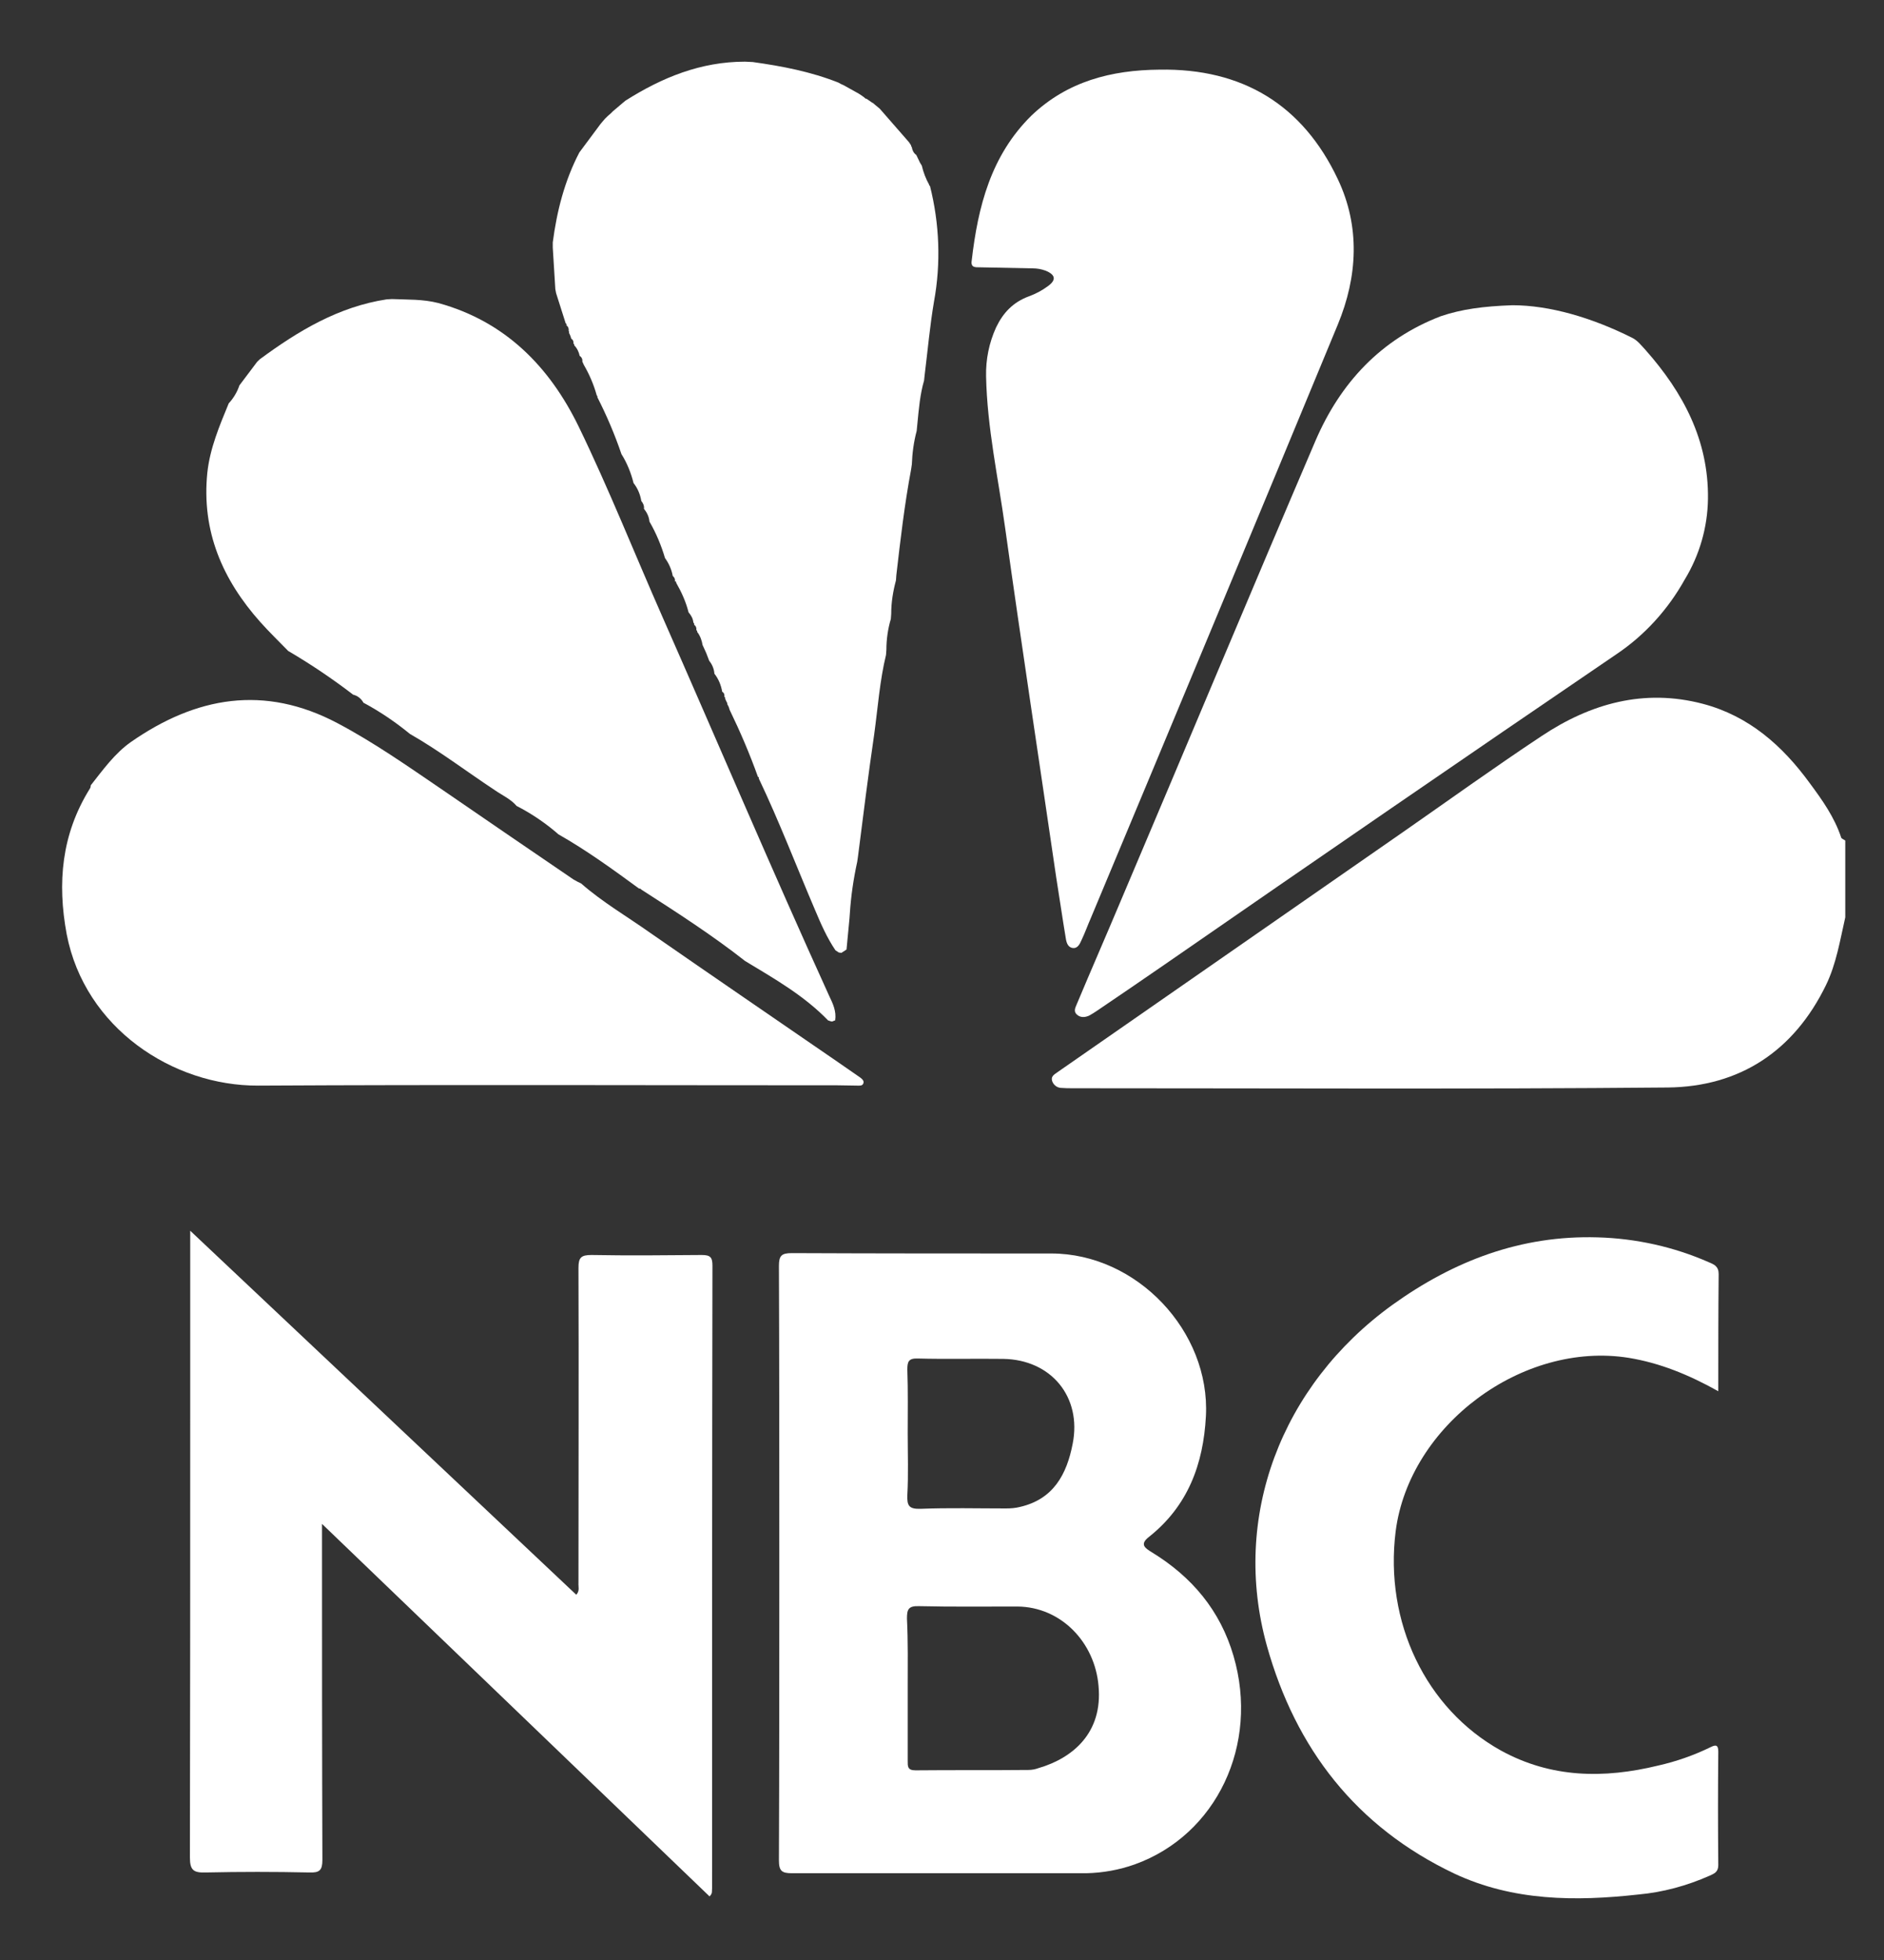 <?xml version="1.0" encoding="UTF-8"?>
<svg xmlns="http://www.w3.org/2000/svg" width="25" height="26" viewBox="0 0 25 26" fill="none">
  <rect x="0" y="0" width="25" height="26" fill="#333333" stroke="none"/>
  <path d="M24.486 12.169C24.417 12.471 24.368 12.783 24.231 13.066C23.805 13.943 23.085 14.416 22.13 14.426C19.505 14.45 16.875 14.436 14.245 14.436C14.187 14.436 14.133 14.436 14.074 14.431C14.02 14.426 13.976 14.387 13.961 14.338C13.942 14.275 13.995 14.251 14.035 14.221L18.604 11.047C19.221 10.618 19.828 10.18 20.455 9.765C21.106 9.331 21.817 9.132 22.595 9.336C23.207 9.497 23.653 9.892 24.015 10.389C24.182 10.614 24.344 10.843 24.432 11.111C24.437 11.126 24.466 11.135 24.486 11.15V12.169Z" fill="white"></path>
  <path d="M10.341 20.736C10.341 19.425 10.341 18.109 10.336 16.793C10.336 16.657 10.37 16.623 10.507 16.623C11.653 16.628 12.804 16.628 13.95 16.628C15.086 16.628 16.061 17.661 16.002 18.786C15.968 19.425 15.762 19.98 15.243 20.39C15.121 20.487 15.194 20.536 15.282 20.59C15.816 20.916 16.193 21.364 16.369 21.969C16.712 23.143 16.144 24.342 15.057 24.732C14.851 24.805 14.636 24.844 14.415 24.849C13.113 24.849 11.81 24.849 10.507 24.849C10.375 24.849 10.336 24.819 10.336 24.678C10.341 23.362 10.341 22.047 10.341 20.736ZM12.045 22.383C12.045 22.709 12.045 23.036 12.045 23.357C12.045 23.43 12.04 23.484 12.148 23.484C12.648 23.479 13.147 23.484 13.647 23.479C13.691 23.479 13.74 23.47 13.779 23.455C14.234 23.323 14.636 22.987 14.577 22.363C14.528 21.788 14.082 21.316 13.5 21.311C13.064 21.311 12.628 21.316 12.192 21.306C12.05 21.301 12.035 21.355 12.035 21.471C12.05 21.779 12.045 22.081 12.045 22.383ZM12.045 19.011C12.045 19.284 12.055 19.561 12.04 19.834C12.035 19.971 12.06 20.019 12.212 20.015C12.589 20 12.971 20.01 13.348 20.01C13.412 20.01 13.475 20.005 13.534 19.99C13.98 19.888 14.156 19.556 14.234 19.152C14.357 18.533 13.95 18.036 13.313 18.026C12.936 18.021 12.554 18.031 12.177 18.021C12.055 18.017 12.04 18.065 12.04 18.168C12.05 18.455 12.045 18.733 12.045 19.011Z" fill="white"></path>
  <path d="M7.619 4.58C7.624 4.57 7.619 4.561 7.609 4.561C7.614 4.531 7.604 4.507 7.58 4.492L7.57 4.458L7.55 4.414C7.555 4.405 7.55 4.395 7.546 4.39C7.55 4.361 7.541 4.332 7.516 4.317C7.521 4.307 7.516 4.293 7.506 4.288L7.379 3.888L7.369 3.835L7.335 3.284V3.216C7.389 2.801 7.492 2.397 7.688 2.022L7.967 1.647L7.996 1.612L8.03 1.573L8.065 1.539L8.104 1.505L8.133 1.476L8.265 1.364L8.3 1.335C8.785 1.028 9.299 0.818 9.886 0.818L9.989 0.823C10.376 0.877 10.758 0.95 11.126 1.096L11.16 1.115L11.194 1.13L11.395 1.242L11.439 1.271L11.473 1.296C11.478 1.305 11.488 1.31 11.498 1.31L11.542 1.34L11.576 1.364H11.581L11.615 1.393L11.674 1.442L12.061 1.885L12.09 1.929C12.09 1.939 12.095 1.949 12.1 1.954C12.105 1.993 12.125 2.032 12.159 2.056L12.208 2.158L12.232 2.197C12.252 2.285 12.286 2.373 12.33 2.451V2.46L12.34 2.465C12.467 2.967 12.487 3.493 12.394 4C12.34 4.317 12.311 4.643 12.271 4.965L12.262 5.048C12.208 5.233 12.193 5.423 12.174 5.613L12.164 5.716C12.125 5.862 12.105 6.013 12.1 6.159L12.09 6.227C12.002 6.695 11.948 7.163 11.894 7.631L11.889 7.699C11.85 7.845 11.826 7.991 11.826 8.142L11.821 8.211C11.782 8.342 11.762 8.483 11.762 8.62L11.757 8.688C11.674 9.029 11.649 9.385 11.601 9.736C11.522 10.277 11.454 10.818 11.385 11.363L11.375 11.432C11.326 11.656 11.292 11.885 11.277 12.119L11.272 12.187L11.233 12.596L11.165 12.64L11.13 12.635L11.086 12.606C10.974 12.44 10.895 12.26 10.817 12.075C10.567 11.49 10.342 10.9 10.068 10.325C10.073 10.316 10.068 10.306 10.058 10.306C9.95 10.004 9.823 9.707 9.681 9.414L9.671 9.38L9.651 9.341C9.651 9.331 9.651 9.322 9.642 9.312L9.622 9.268C9.627 9.258 9.622 9.248 9.612 9.244C9.617 9.214 9.607 9.19 9.583 9.175C9.568 9.088 9.534 9.005 9.48 8.937C9.475 8.873 9.451 8.815 9.411 8.766L9.372 8.664L9.343 8.6L9.323 8.557C9.313 8.493 9.289 8.43 9.25 8.381C9.255 8.376 9.25 8.366 9.245 8.362H9.24C9.245 8.332 9.235 8.303 9.211 8.289C9.216 8.279 9.211 8.269 9.201 8.259C9.196 8.206 9.171 8.162 9.137 8.123C9.103 7.986 9.044 7.855 8.971 7.728C8.976 7.723 8.971 7.713 8.966 7.713H8.956C8.961 7.684 8.951 7.66 8.927 7.64C8.912 7.553 8.873 7.47 8.824 7.402C8.775 7.236 8.706 7.07 8.618 6.919C8.613 6.856 8.584 6.797 8.545 6.749C8.55 6.71 8.535 6.676 8.51 6.646C8.496 6.559 8.461 6.476 8.407 6.408C8.373 6.271 8.319 6.139 8.246 6.023C8.158 5.764 8.05 5.511 7.928 5.272C7.928 5.262 7.928 5.253 7.918 5.243C7.879 5.102 7.82 4.965 7.746 4.838L7.727 4.795C7.732 4.765 7.717 4.736 7.692 4.721C7.683 4.673 7.658 4.619 7.619 4.58Z" fill="white"></path>
  <path d="M20.068 4.049C20.563 4.049 21.126 4.214 21.66 4.482C21.729 4.516 21.782 4.585 21.836 4.643C22.336 5.208 22.674 5.842 22.664 6.617C22.659 6.997 22.551 7.367 22.355 7.689C22.135 8.083 21.827 8.425 21.45 8.678C19.446 10.042 17.453 11.412 15.46 12.791C15.156 13 14.858 13.205 14.554 13.41C14.52 13.434 14.485 13.454 14.451 13.473C14.397 13.497 14.338 13.502 14.29 13.459C14.241 13.415 14.27 13.366 14.29 13.317C14.48 12.864 14.676 12.416 14.867 11.962C15.734 9.921 16.586 7.879 17.458 5.842C17.786 5.082 18.32 4.502 19.118 4.195C19.393 4.102 19.677 4.063 20.068 4.049Z" fill="white"></path>
  <path d="M9.415 25.156L4.273 20.215C4.273 20.302 4.273 20.356 4.273 20.41C4.273 21.832 4.273 23.255 4.278 24.674C4.278 24.81 4.239 24.844 4.106 24.839C3.646 24.829 3.186 24.829 2.73 24.839C2.569 24.844 2.52 24.81 2.52 24.639C2.524 22.7 2.524 20.756 2.524 18.816C2.524 18.002 2.524 17.184 2.524 16.326L7.647 21.155C7.696 21.102 7.672 21.048 7.676 20.999C7.676 19.605 7.681 18.212 7.676 16.818C7.676 16.682 7.711 16.648 7.848 16.648C8.338 16.657 8.822 16.652 9.312 16.648C9.425 16.648 9.454 16.677 9.454 16.789C9.449 19.542 9.449 22.295 9.449 25.049C9.444 25.083 9.459 25.117 9.415 25.156Z" fill="white"></path>
  <path d="M15.386 0.924C16.488 0.905 17.287 1.392 17.752 2.376C18.051 3.005 18.016 3.668 17.752 4.306C16.665 6.933 15.573 9.554 14.476 12.176C14.431 12.278 14.397 12.376 14.348 12.478C14.329 12.522 14.299 12.581 14.241 12.576C14.172 12.571 14.152 12.507 14.143 12.449C14.098 12.181 14.059 11.908 14.015 11.635C13.79 10.095 13.555 8.555 13.339 7.011C13.246 6.338 13.099 5.675 13.085 4.993C13.08 4.769 13.124 4.55 13.217 4.345C13.31 4.15 13.442 4.009 13.653 3.931C13.746 3.897 13.829 3.853 13.908 3.794C14.02 3.712 14.005 3.643 13.873 3.59C13.819 3.57 13.761 3.56 13.707 3.56C13.472 3.556 13.237 3.551 13.002 3.546C12.943 3.546 12.879 3.551 12.894 3.458C12.977 2.742 13.148 2.064 13.687 1.533C14.162 1.08 14.745 0.929 15.386 0.924Z" fill="white"></path>
  <path d="M8.506 11.798C8.501 11.788 8.491 11.783 8.481 11.788C8.134 11.534 7.786 11.281 7.409 11.067L7.37 11.033C7.213 10.901 7.037 10.784 6.855 10.691C6.777 10.599 6.664 10.55 6.566 10.482C6.189 10.233 5.832 9.96 5.44 9.736C5.249 9.58 5.043 9.439 4.823 9.322C4.794 9.268 4.745 9.229 4.686 9.215C4.412 9.005 4.123 8.81 3.824 8.635C3.701 8.508 3.574 8.386 3.457 8.255C2.952 7.69 2.673 7.046 2.751 6.272C2.786 5.945 2.913 5.648 3.035 5.351C3.099 5.282 3.148 5.199 3.177 5.112L3.412 4.8L3.447 4.766C3.956 4.391 4.49 4.069 5.131 3.971L5.2 3.967C5.406 3.976 5.611 3.967 5.817 4.02C6.704 4.264 7.291 4.863 7.678 5.657C8.08 6.486 8.418 7.339 8.79 8.182C9.529 9.858 10.244 11.544 11.003 13.211C11.052 13.313 11.101 13.415 11.082 13.537C11.072 13.537 11.062 13.542 11.052 13.547H11.018C11.008 13.542 10.998 13.537 10.989 13.537C10.67 13.206 10.274 12.982 9.887 12.748C9.446 12.402 8.976 12.1 8.506 11.798Z" fill="white"></path>
  <path d="M22.801 18.455C22.409 18.236 22.027 18.08 21.611 18.012C20.205 17.788 18.702 18.904 18.52 20.312C18.369 21.516 18.917 22.666 19.916 23.221C20.582 23.587 21.282 23.596 22.002 23.421C22.242 23.367 22.477 23.285 22.698 23.177C22.766 23.143 22.801 23.143 22.801 23.236C22.796 23.738 22.796 24.24 22.801 24.742C22.801 24.834 22.747 24.854 22.683 24.883C22.384 25.015 22.066 25.102 21.743 25.131C20.905 25.224 20.078 25.219 19.299 24.854C17.996 24.235 17.193 23.197 16.811 21.832C16.336 20.127 16.997 18.378 18.476 17.31C19.289 16.726 20.181 16.384 21.199 16.414C21.709 16.428 22.213 16.54 22.678 16.745C22.747 16.774 22.806 16.799 22.806 16.901C22.801 17.413 22.801 17.919 22.801 18.455Z" fill="white"></path>
  <path d="M9.648 9.349L9.668 9.388L9.648 9.349Z" fill="white"></path>
  <path d="M11.569 1.37L11.535 1.342L11.569 1.37Z" fill="white"></path>
  <path d="M8.304 1.342L8.271 1.37L8.304 1.342Z" fill="white"></path>
  <path d="M11.535 1.34L11.496 1.306L11.535 1.34Z" fill="white"></path>
  <path d="M11.468 1.295L11.435 1.271L11.468 1.295Z" fill="white"></path>
  <path d="M11.023 13.541H11.056C11.042 13.555 11.032 13.555 11.023 13.541Z" fill="white"></path>
  <path d="M7.371 11.033L7.41 11.067L7.371 11.033Z" fill="white"></path>
  <path d="M9.312 8.556L9.332 8.599L9.312 8.556Z" fill="white"></path>
  <path d="M11.434 1.272L11.391 1.244L11.434 1.272Z" fill="white"></path>
  <path d="M12.223 2.197L12.199 2.159L12.223 2.197Z" fill="white"></path>
  <path d="M12.083 1.927L12.055 1.885L12.083 1.927Z" fill="white"></path>
  <path d="M8.03 1.58L7.996 1.618L8.03 1.58Z" fill="white"></path>
  <path d="M8.064 1.544L8.03 1.578L8.064 1.544Z" fill="white"></path>
  <path d="M8.097 1.51L8.059 1.544L8.097 1.51Z" fill="white"></path>
  <path d="M11.608 1.398L11.574 1.369L11.608 1.398Z" fill="white"></path>
  <path d="M9.613 9.278L9.632 9.321L9.613 9.278Z" fill="white"></path>
  <path d="M1.204 10.418C1.365 10.214 1.522 9.994 1.737 9.843C2.599 9.243 3.505 9.078 4.48 9.594C4.96 9.848 5.405 10.16 5.856 10.467C6.439 10.867 7.022 11.267 7.609 11.666C7.644 11.686 7.678 11.705 7.712 11.72C7.996 11.969 8.324 12.159 8.633 12.378C9.456 12.949 10.283 13.514 11.106 14.08C11.209 14.153 11.312 14.221 11.415 14.294C11.439 14.314 11.473 14.338 11.454 14.377C11.439 14.406 11.405 14.401 11.375 14.401C11.287 14.401 11.204 14.397 11.116 14.397C8.554 14.397 5.988 14.387 3.427 14.401C2.291 14.406 1.125 13.636 0.885 12.393C0.758 11.71 0.817 11.067 1.189 10.467C1.199 10.453 1.204 10.438 1.204 10.418Z" fill="white"></path>
</svg>
